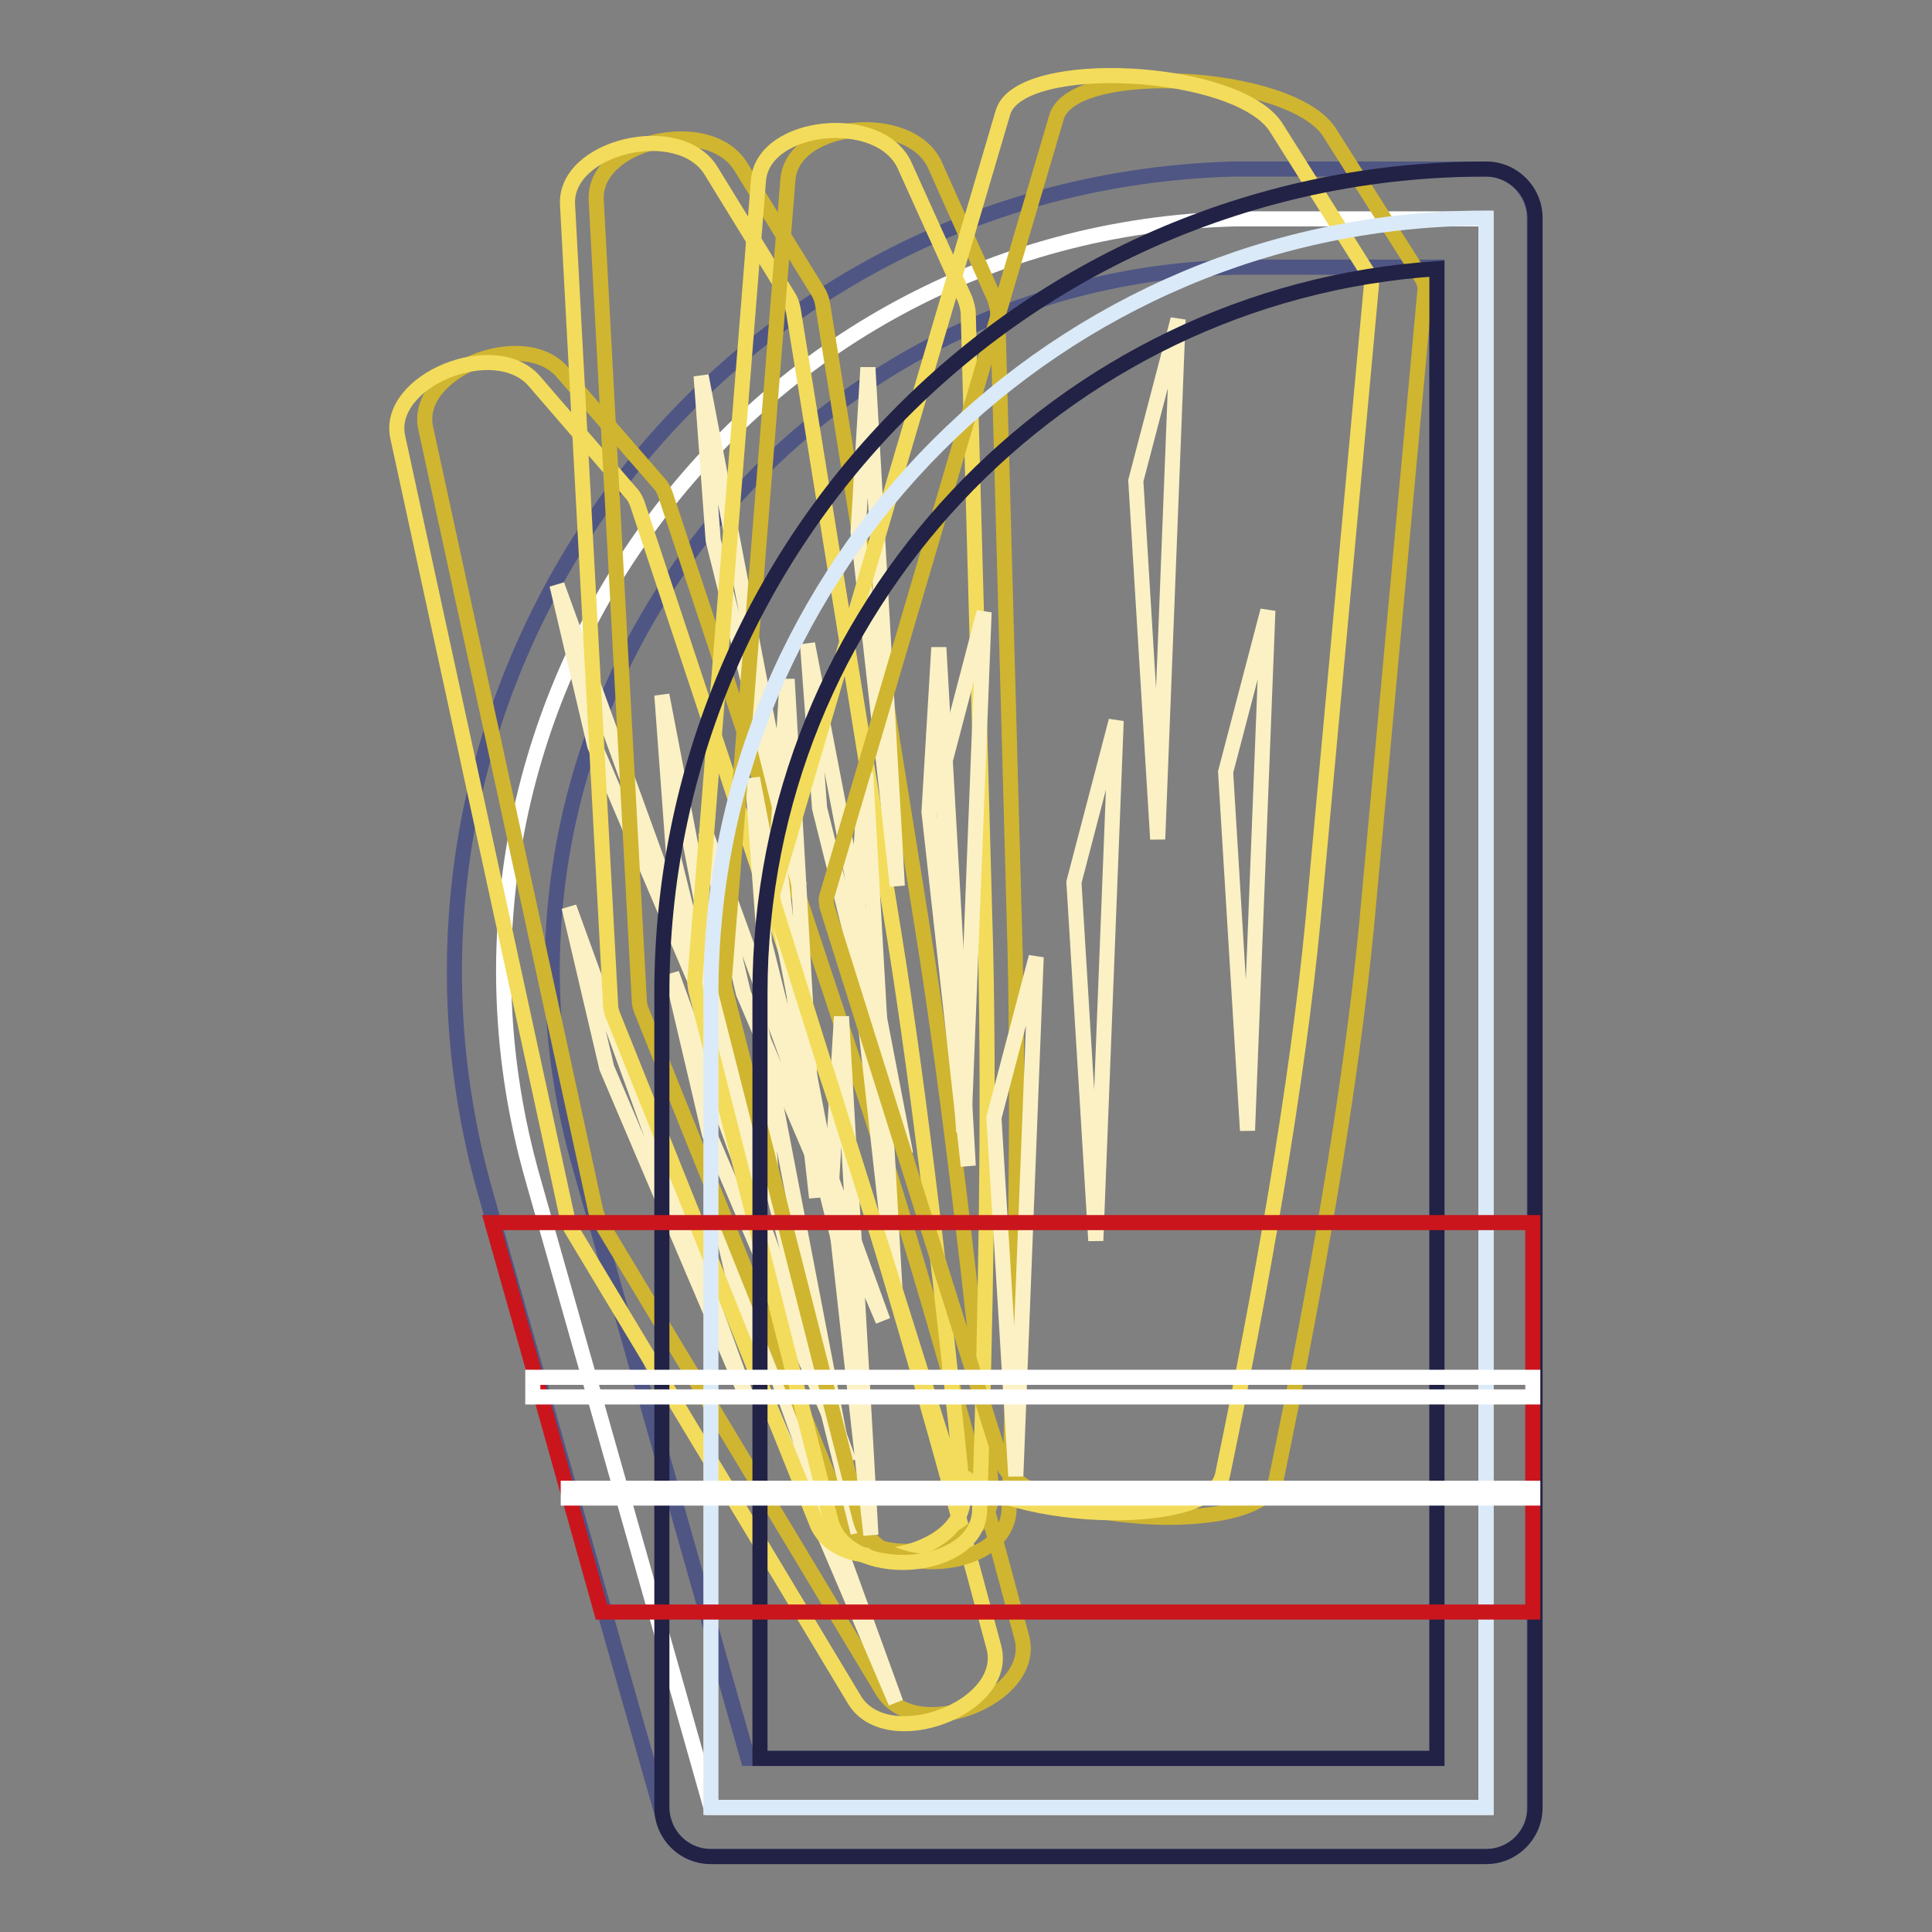 <?xml version="1.0" encoding="utf-8"?>
<!-- Svg Vector Icons : http://www.onlinewebfonts.com/icon -->
<!DOCTYPE svg PUBLIC "-//W3C//DTD SVG 1.1//EN" "http://www.w3.org/Graphics/SVG/1.1/DTD/svg11.dtd">
<svg version="1.1" xmlns="http://www.w3.org/2000/svg" xmlns:xlink="http://www.w3.org/1999/xlink" x="0px" y="0px" viewBox="0 0 256 256" enable-background="new 0 0 256 256" xml:space="preserve">
<rect x="0" y="0" width="256" height="256" fill="#808080" stroke="none"/>
<g> <path stroke-width="2" fill-opacity="0" stroke="#ffffff"  d="M196.9,239.5H94.2l-23.6-83.3C52.8,93.6,98.6,30.6,163.7,29c0.9,0,1.8,0,2.6,0h30.6V239.5z"/> <path stroke-width="2" fill-opacity="0" stroke="#4f5684"  d="M196.9,246H94.2c-2.9,0-5.4-1.9-6.2-4.7L64.3,158c-4.6-16.3-5.3-32.9-2.2-49.3c3-15.5,9.5-30.4,18.9-43.2 c19.6-26.5,49.6-42.2,82.4-43.1c0.9,0,1.9,0,2.8,0h30.6c3.6,0,6.5,2.9,6.5,6.5v210.6C203.4,243.1,200.5,246,196.9,246z M99.1,233 h91.3V35.4h-24.1c-0.8,0-1.7,0-2.5,0c-28.8,0.7-55.1,14.5-72.3,37.8c-17.3,23.5-22.7,53.1-14.7,81.2L99.1,233z"/> <path stroke-width="2" fill-opacity="0" stroke="#d0b530"  d="M56.4,56.7l22.5,103.6c0.1,0.5,0.3,1,0.6,1.5l37.4,62.2c4.3,7.2,20.6,1.1,18.5-7 c-6.4-24-13.8-50.5-20.7-71.5L88.2,65.6c-0.2-0.6-0.5-1.2-1-1.7L74.5,49.3C69.3,43.3,54.8,49.2,56.4,56.7z"/> <path stroke-width="2" fill-opacity="0" stroke="#f3dc5b"  d="M52.7,57.9l22.5,103.6c0.1,0.5,0.3,1,0.6,1.5l37.4,62.2c4.3,7.2,20.6,1.1,18.5-6.9 c-6.4-24-13.8-50.5-20.7-71.5L84.5,66.9c-0.2-0.6-0.5-1.2-1-1.7L70.8,50.5C65.6,44.5,51.1,50.4,52.7,57.9L52.7,57.9z"/> <path stroke-width="2" fill-opacity="0" stroke="#fbf1c4"  d="M73.8,77.5l5,21.3l18.5,43.4L73.8,77.5z M89,129l5,21.3l18.5,43.4L89,129z M95.2,160.9l5,21.3l18.5,43.4 L95.2,160.9z M75.4,120.2l5,21.3l18.5,43.5L75.4,120.2z M93.5,110.3l5,21.3l18.5,43.4L93.5,110.3z"/> <path stroke-width="2" fill-opacity="0" stroke="#d0b530"  d="M79,26.5l5.7,105.9c0,0.5,0.1,1,0.3,1.5l27,67.3c3.1,7.8,20.2,4.3,19.4-3.9c-2.5-24.8-5.6-52.1-9.1-73.9 L109,40.3c-0.1-0.6-0.3-1.2-0.7-1.8L98.1,22C93.8,15.2,78.6,18.8,79,26.5z"/> <path stroke-width="2" fill-opacity="0" stroke="#f3dc5b"  d="M75.2,27.1L80.9,133c0,0.5,0.1,1,0.3,1.5l27,67.3c3.1,7.8,20.2,4.3,19.4-3.9c-2.5-24.8-5.6-52.1-9.1-73.9 L105.1,41c-0.1-0.6-0.3-1.2-0.7-1.8L94.2,22.6C90,15.8,74.8,19.4,75.2,27.1z"/> <path stroke-width="2" fill-opacity="0" stroke="#fbf1c4"  d="M92.9,49.8l1.6,21.8l11.4,45.8L92.9,49.8z M99.7,103.1l1.6,21.8l11.4,45.8L99.7,103.1z M100.7,135.5 l1.6,21.8l11.4,45.8L100.7,135.5z M87.7,92.1l1.6,21.8l11.4,45.8L87.7,92.1z M107,85.3l1.6,21.8l11.4,45.8L107,85.3z"/> <path stroke-width="2" fill-opacity="0" stroke="#d0b530"  d="M104.4,23.8L96,129.5c-0.1,0.5,0,1,0.1,1.6l17.9,70.3c2.1,8.1,19.4,7,19.7-1.3c0.8-24.9,1.3-52.4,0.8-74.4 l-2.3-84.2c0-0.6-0.2-1.3-0.4-1.9l-7.9-17.7C120.6,14.6,105,16.2,104.4,23.8z"/> <path stroke-width="2" fill-opacity="0" stroke="#f3dc5b"  d="M100.5,23.9l-8.4,105.7c-0.1,0.5,0,1,0.1,1.6l17.9,70.3c2.1,8.1,19.4,7,19.7-1.3 c0.8-24.9,1.3-52.4,0.8-74.4l-2.3-84.2c0-0.6-0.2-1.3-0.4-1.9L119.9,22C116.7,14.7,101.1,16.3,100.5,23.9z"/> <path stroke-width="2" fill-opacity="0" stroke="#fbf1c4"  d="M115,48.7l-1.3,21.8l5.2,46.9L115,48.7z M114.7,102.4l-1.3,21.8l5.2,46.9L114.7,102.4z M111.5,134.7 l-1.3,21.8l5.2,46.9L111.5,134.7z M104.3,90l-1.3,21.8l5.2,46.9L104.3,90z M124.4,85.8l-1.3,21.8l5.2,46.9L124.4,85.8z"/> <path stroke-width="2" fill-opacity="0" stroke="#d0b530"  d="M140,15.5l-30.4,103.1c-0.2,0.5-0.1,1,0,1.6l23,73.2c2.6,8.5,34.9,10.7,36.5,2.6c5.1-24.5,9.9-51.6,12-73.6 l7.7-83.8c0.1-0.6-0.1-1.3-0.5-1.9l-12.1-19.1C171.2,9.6,142.2,8.1,140,15.5L140,15.5z"/> <path stroke-width="2" fill-opacity="0" stroke="#f3dc5b"  d="M132.9,14.9l-30.4,103.1c-0.2,0.5-0.1,1,0,1.6l23,73.2c2.6,8.5,34.9,10.7,36.5,2.6 c5.1-24.5,9.9-51.6,12-73.6l7.7-83.8c0.1-0.6-0.1-1.3-0.5-1.9l-12.1-19.2C164,8.9,135.1,7.4,132.9,14.9z"/> <path stroke-width="2" fill-opacity="0" stroke="#fbf1c4"  d="M156.1,42.3l-5.6,21.4l2.9,47.5L156.1,42.3z M147.9,95.5l-5.6,21.4l2.9,47.5L147.9,95.5z M137.3,126.8 l-5.6,21.3l2.9,47.5L137.3,126.8z M130.4,81.1l-5.6,21.4l2.9,47.5L130.4,81.1z M168,80.9l-5.6,21.4l2.9,47.5L168,80.9z"/> <path stroke-width="2" fill-opacity="0" stroke="#dbeaf8"  d="M196.9,239.5H94.2V131.6c0-56.7,46-102.7,102.7-102.7V239.5z"/> <path stroke-width="2" fill-opacity="0" stroke="#212245"  d="M196.9,246H94.2c-3.6,0-6.5-2.9-6.5-6.5V131.6c0-14.7,2.9-29,8.6-42.5c5.5-13,13.4-24.7,23.4-34.7 c10-10,21.7-17.9,34.7-23.4c13.5-5.7,27.8-8.6,42.5-8.6c3.6,0,6.5,2.9,6.5,6.5v210.6C203.4,243.1,200.5,246,196.9,246z M100.7,233 h89.7V35.6c-50,3.3-89.7,45.1-89.7,96V233z"/> <path stroke-width="2" fill-opacity="0" stroke="#ca151d"  d="M65.2,162l5.9,20.9l8.6,30.7h123.4V162H65.2z"/> <path stroke-width="2" fill-opacity="0" stroke="#ffffff"  d="M70.6,182.5h132.5v2.6H70.6V182.5z"/> <path stroke-width="2" fill-opacity="0" stroke="#ffffff"  d="M75.3,197.2h127.8v1.3H75.3V197.2z"/></g>
</svg>